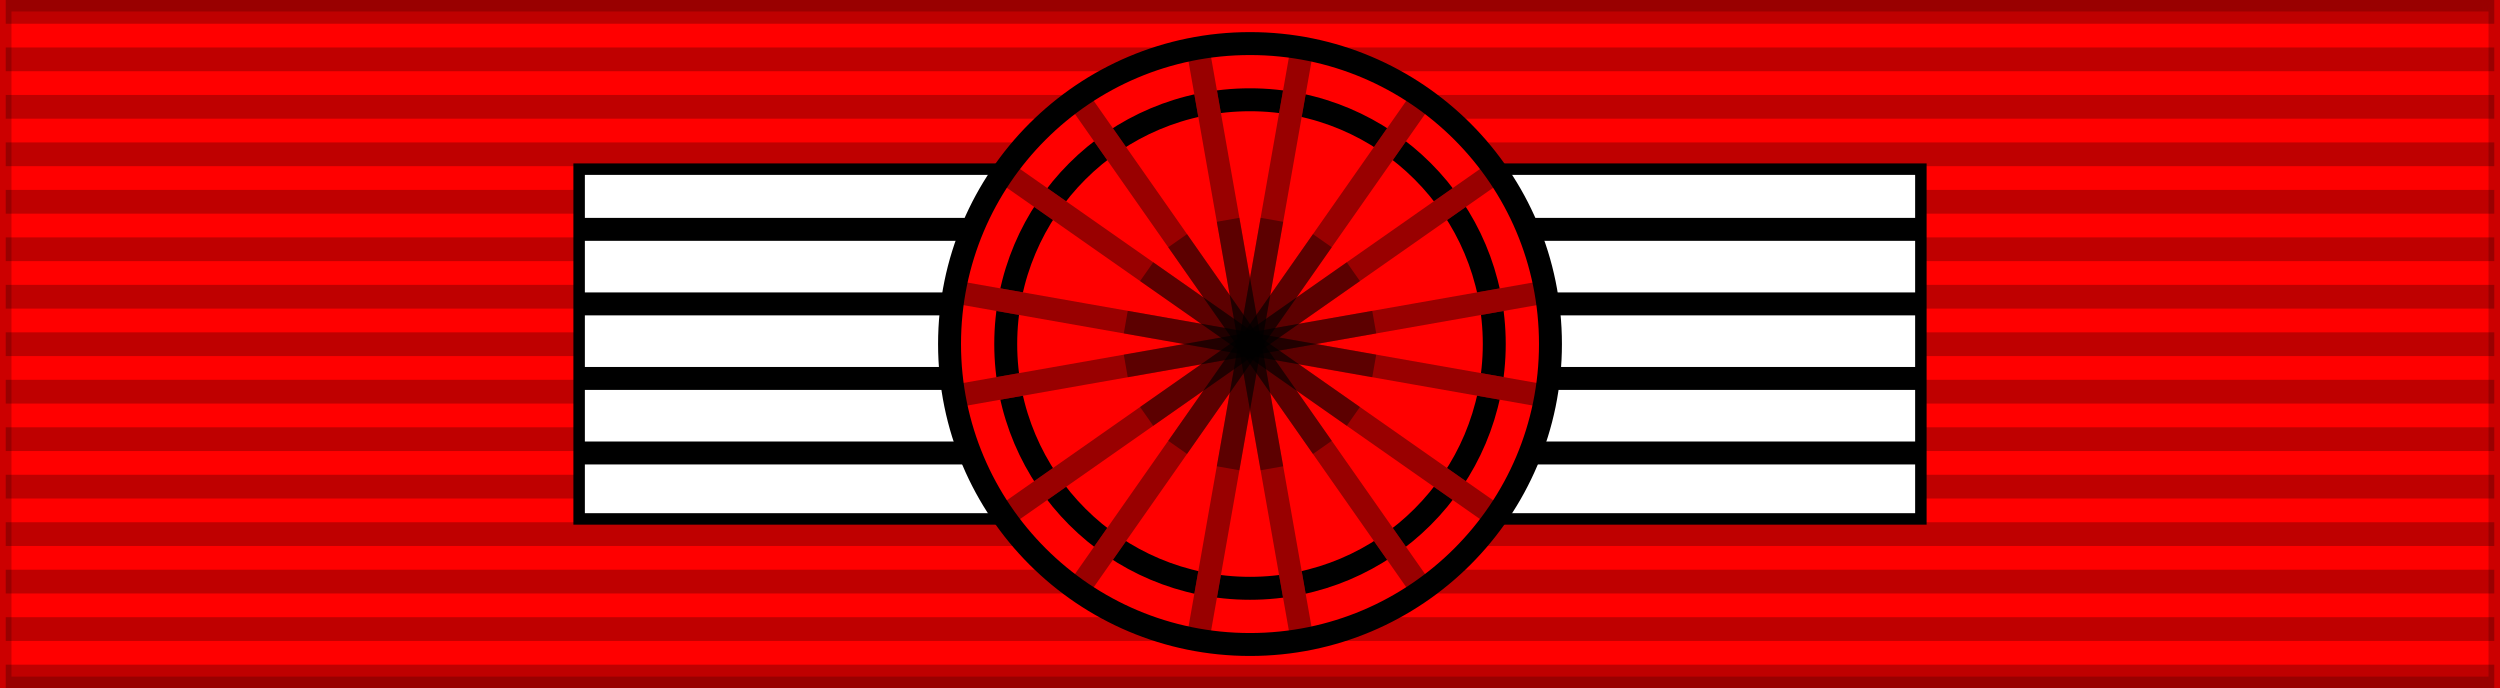 <?xml version="1.0" encoding="UTF-8" standalone="no"?>
<svg xmlns="http://www.w3.org/2000/svg" width="218" height="60" version="1.0">

<rect width="100%" height="100%" fill="#333333" stroke="none"/>

<path d="M0,0h218v60H0z" fill="#f00" stroke="#000" stroke-width="2" stroke-opacity=".2"/>
<path d="M109,0v60" fill="none" stroke="#000" stroke-width="217" stroke-opacity=".25" stroke-dasharray="2.07"/>

<g stroke="#000" stroke-width="1">
<path d="M50.5,14.75h117v30.5h-117z" fill="#fff"/>
</g>

<g fill="none" stroke="#000" stroke-width="2">
<path d="M50.5,20h117"/>
<path d="M50.5,26.5h117"/>
<path d="M50.5,33h117"/>
<path d="M50.5,39.5h117"/>
</g>

<circle cx="109" cy="30" r="26.2" fill="#f00"/>
<circle cx="109" cy="30" r="21.3" fill="none" stroke="#000" stroke-width="2"/>

<g fill="none" stroke="#f00" stroke-width="2">
<path transform="rotate(10 109,30)" d="M82.8,30h52.4"/>
<path transform="rotate(35 109,30)" d="M82.8,30h52.4"/>
<path transform="rotate(55 109,30)" d="M82.8,30h52.4"/>
<path transform="rotate(80 109,30)" d="M82.8,30h52.4"/>
<path transform="rotate(100 109,30)" d="M82.8,30h52.4"/>
<path transform="rotate(125 109,30)" d="M82.8,30h52.4"/>
<path transform="rotate(145 109,30)" d="M82.8,30h52.4"/>
<path transform="rotate(170 109,30)" d="M82.8,30h52.4"/>
</g>

<g fill="none" stroke="#000" stroke-width="2" stroke-opacity=".4">
<path transform="rotate(10 109,30)" d="M82.8,30h52.4"/>
<path transform="rotate(35 109,30)" d="M82.8,30h52.4"/>
<path transform="rotate(55 109,30)" d="M82.8,30h52.4"/>
<path transform="rotate(80 109,30)" d="M82.8,30h52.4"/>
<path transform="rotate(100 109,30)" d="M82.8,30h52.4"/>
<path transform="rotate(125 109,30)" d="M82.8,30h52.4"/>
<path transform="rotate(145 109,30)" d="M82.8,30h52.4"/>
<path transform="rotate(170 109,30)" d="M82.8,30h52.4"/>
</g>

<g fill="none" stroke="#000" stroke-width="2" stroke-opacity=".4">
<path transform="rotate(10 109,30)" d="M98,30h22"/>
<path transform="rotate(35 109,30)" d="M98,30h22"/>
<path transform="rotate(55 109,30)" d="M98,30h22"/>
<path transform="rotate(80 109,30)" d="M98,30h22"/>
<path transform="rotate(100 109,30)" d="M98,30h22"/>
<path transform="rotate(125 109,30)" d="M98,30h22"/>
<path transform="rotate(145 109,30)" d="M98,30h22"/>
<path transform="rotate(170 109,30)" d="M98,30h22"/>
</g>

<circle cx="109" cy="30" r="26.2" fill="none" stroke="#000" stroke-width="2"/>

</svg>
